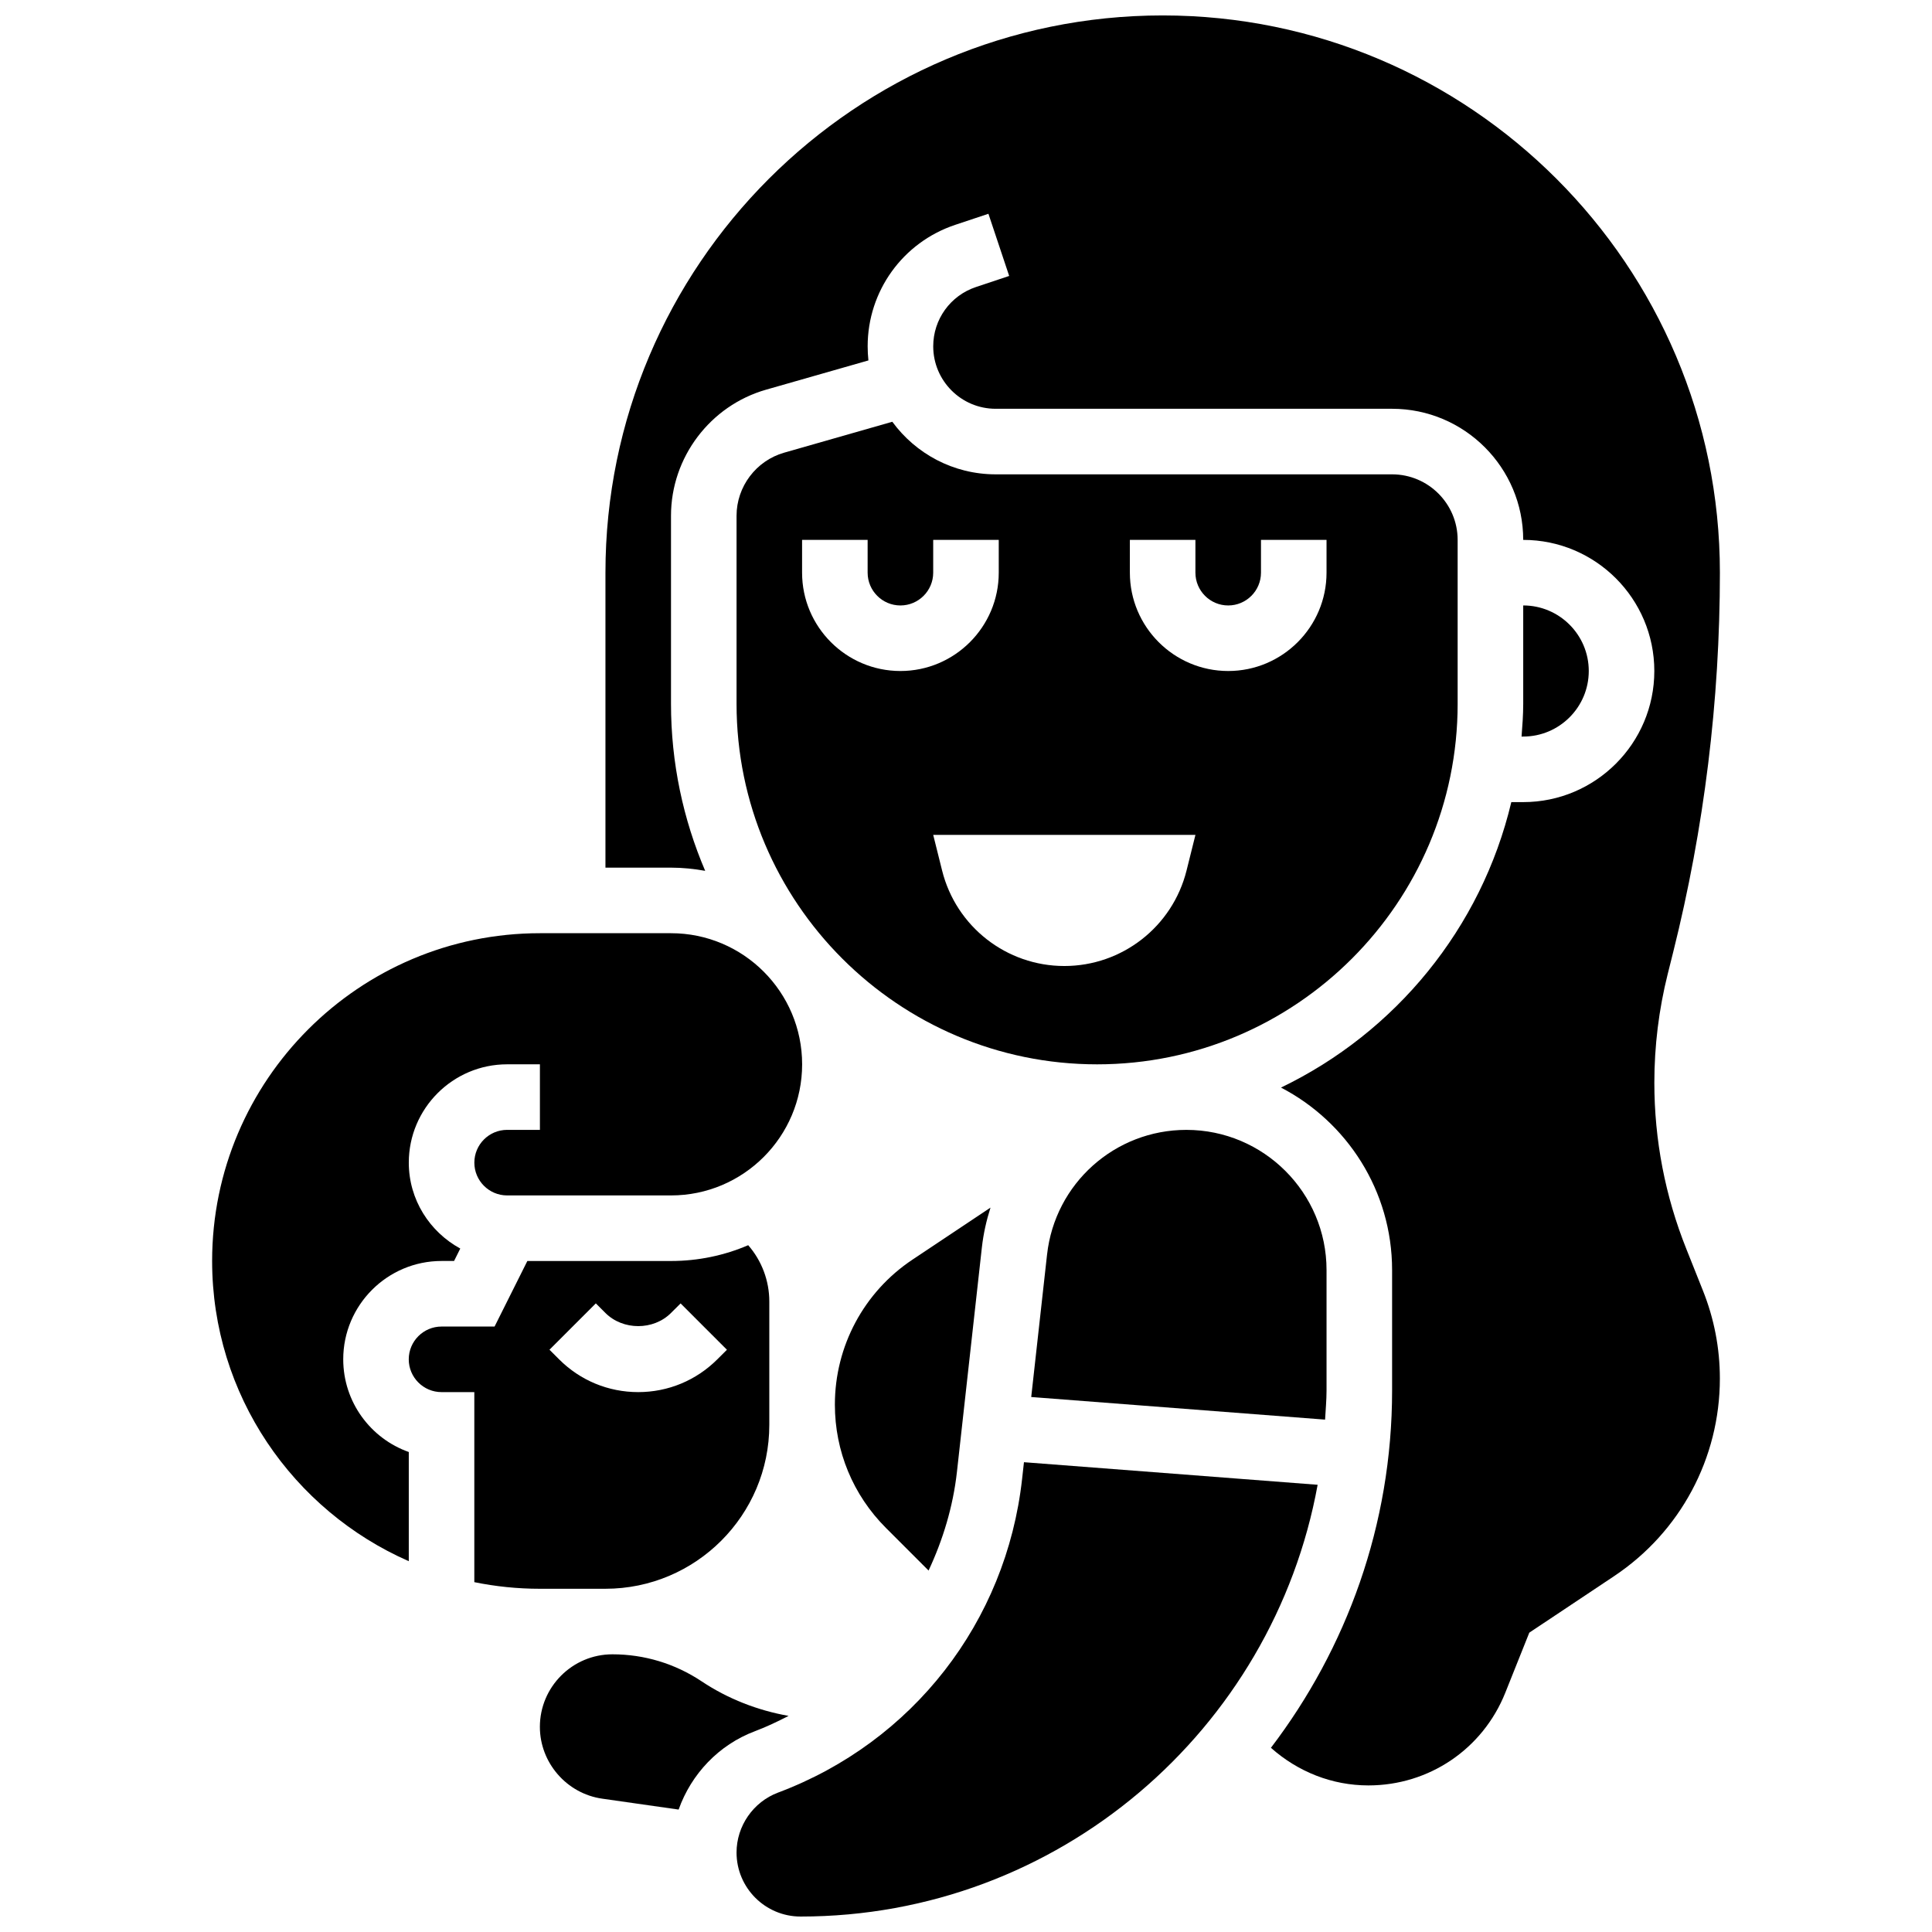 <?xml version="1.0" encoding="UTF-8"?>
<!-- Uploaded to: ICON Repo, www.iconrepo.com, Generator: ICON Repo Mixer Tools -->
<svg width="800px" height="800px" version="1.1" viewBox="144 144 512 512" xmlns="http://www.w3.org/2000/svg">
 <defs>
  <clipPath id="b">
   <path d="m304 148.09h296v469.91h-296z"/>
  </clipPath>
  <clipPath id="a">
   <path d="m339 531h155v120.9h-155z"/>
  </clipPath>
 </defs>
 <path d="m397.6 534.05 6.609-59.484c0.41-3.648 1.207-7.156 2.285-10.535l-20.656 13.77c-12.891 8.578-20.586 22.953-20.586 38.441 0 12.344 4.812 23.949 13.535 32.68l11.293 11.293c3.801-8.133 6.484-16.887 7.519-26.164z"/>
 <path d="m234.96 504.23c0-14.367 11.691-26.059 26.059-26.059h3.316l1.641-3.293c-8.082-4.422-13.641-12.914-13.641-22.766 0-14.367 11.691-26.059 26.059-26.059h8.688v17.371h-8.688c-4.793 0-8.688 3.898-8.688 8.688 0 4.785 3.891 8.688 8.688 8.688h43.434c19.164 0 34.746-15.582 34.746-34.746 0-19.164-15.582-34.746-34.746-34.746h-34.746c-47.898 0-86.867 38.965-86.867 86.863 0 35.543 21.48 66.129 52.117 79.559v-28.934c-10.109-3.578-17.371-13.238-17.371-24.566z"/>
 <path d="m530.29 330.51v-43.434c0-9.582-7.793-17.371-17.371-17.371h-105.06c-11.23 0-21.203-5.488-27.387-13.934l-28.684 8.199c-7.41 2.121-12.594 8.992-12.594 16.707v49.832c0 52.684 42.867 95.551 95.551 95.551 52.68 0 95.547-42.867 95.547-95.551zm-173.73-34.746v-8.688h17.371v8.688c0 4.785 3.891 8.688 8.688 8.688 4.793 0 8.688-3.898 8.688-8.688v-8.688h17.371v8.688c0 14.367-11.691 26.059-26.059 26.059s-26.059-11.691-26.059-26.059zm101.88 78.961c-3.719 14.852-17.07 25.277-32.383 25.277s-28.664-10.422-32.383-25.277l-2.363-9.469h69.492zm37.105-78.961c0 14.367-11.691 26.059-26.059 26.059-14.367 0-26.059-11.691-26.059-26.059v-8.688h17.371v8.688c0 4.785 3.891 8.688 8.688 8.688 4.793 0 8.688-3.898 8.688-8.688v-8.688h17.371z"/>
 <path d="m421.48 476.48-4.195 37.742 77.875 5.992c0.137-2.566 0.387-5.106 0.387-7.703v-31.93c0-20.492-16.668-37.152-37.148-37.152-18.957 0-34.832 14.211-36.918 33.051z"/>
 <g clip-path="url(#b)">
  <path d="m590.91 475.02c-5.637-14.09-8.492-28.926-8.492-44.102 0-9.703 1.191-19.387 3.543-28.797l1.449-5.793c8.219-32.844 12.379-66.684 12.379-100.57 0-81.426-66.242-147.67-147.67-147.67-81.426 0-147.67 66.242-147.67 147.67v78.176h17.371c3.094 0 6.113 0.32 9.059 0.844-5.816-13.602-9.059-28.57-9.059-44.273v-49.832c0-15.438 10.363-29.168 25.199-33.406l27.117-7.75c-0.129-1.234-0.199-2.477-0.199-3.746 0-14.629 9.32-27.555 23.203-32.184l8.801-2.938 5.5 16.477-8.801 2.938c-6.785 2.262-11.328 8.574-11.328 15.707 0 9.129 7.418 16.559 16.547 16.559h105.06c19.164 0 34.746 15.582 34.746 34.746 19.164 0 34.746 15.582 34.746 34.746 0 19.164-15.582 34.746-34.746 34.746h-3.152c-7.938 33.426-30.73 61.074-61.039 75.648 17.469 9.094 29.445 27.344 29.445 48.367v31.93c0 35.59-12.059 68.336-32.113 94.672 7.156 6.356 16.191 9.969 25.832 9.969 16.078 0 30.316-9.641 36.281-24.566l6.359-15.914 22.48-14.984c17.547-11.699 28.023-31.27 28.023-52.352 0-8.043-1.52-15.906-4.508-23.367z"/>
 </g>
 <g clip-path="url(#a)">
  <path d="m415.36 531.5-0.496 4.465c-4.211 37.871-28.996 69.707-64.66 83.086-6.582 2.469-11.012 8.852-11.012 15.887 0 9.355 7.609 16.965 16.965 16.965 68.328 0 125.21-49.453 137.03-114.42z"/>
 </g>
 <path d="m565.04 321.82c0-9.582-7.793-17.371-17.371-17.371v26.059c0 2.938-0.219 5.812-0.441 8.688h0.441c9.578 0 17.371-7.793 17.371-17.375z"/>
 <path d="m287.07 565.04h17.371c23.949 0 43.434-19.484 43.434-43.434v-32.695c0-5.523-2.023-10.832-5.594-14.922-6.277 2.695-13.203 4.188-20.465 4.188h-38.062l-8.688 17.371h-14.055c-4.793 0-8.688 3.898-8.688 8.688 0 4.785 3.891 8.688 8.688 8.688h8.688v50.363c5.609 1.145 11.422 1.754 17.371 1.754zm14.828-75.633 2.547 2.547c4.648 4.637 12.727 4.648 17.371 0l2.547-2.535 12.281 12.281-2.543 2.535c-5.613 5.602-13.055 8.688-20.969 8.688-7.914 0-15.367-3.082-20.969-8.688l-2.547-2.547z"/>
 <path d="m352.98 598.73c-8.191-1.461-16.043-4.492-23.062-9.172-7.019-4.676-15.176-7.148-23.621-7.148-10.594 0-19.223 8.625-19.223 19.223 0 9.504 7.098 17.684 16.504 19.031l20.266 2.891c3.336-9.391 10.613-17.164 20.246-20.777 3.086-1.156 6.004-2.57 8.891-4.047z"/>
</svg>